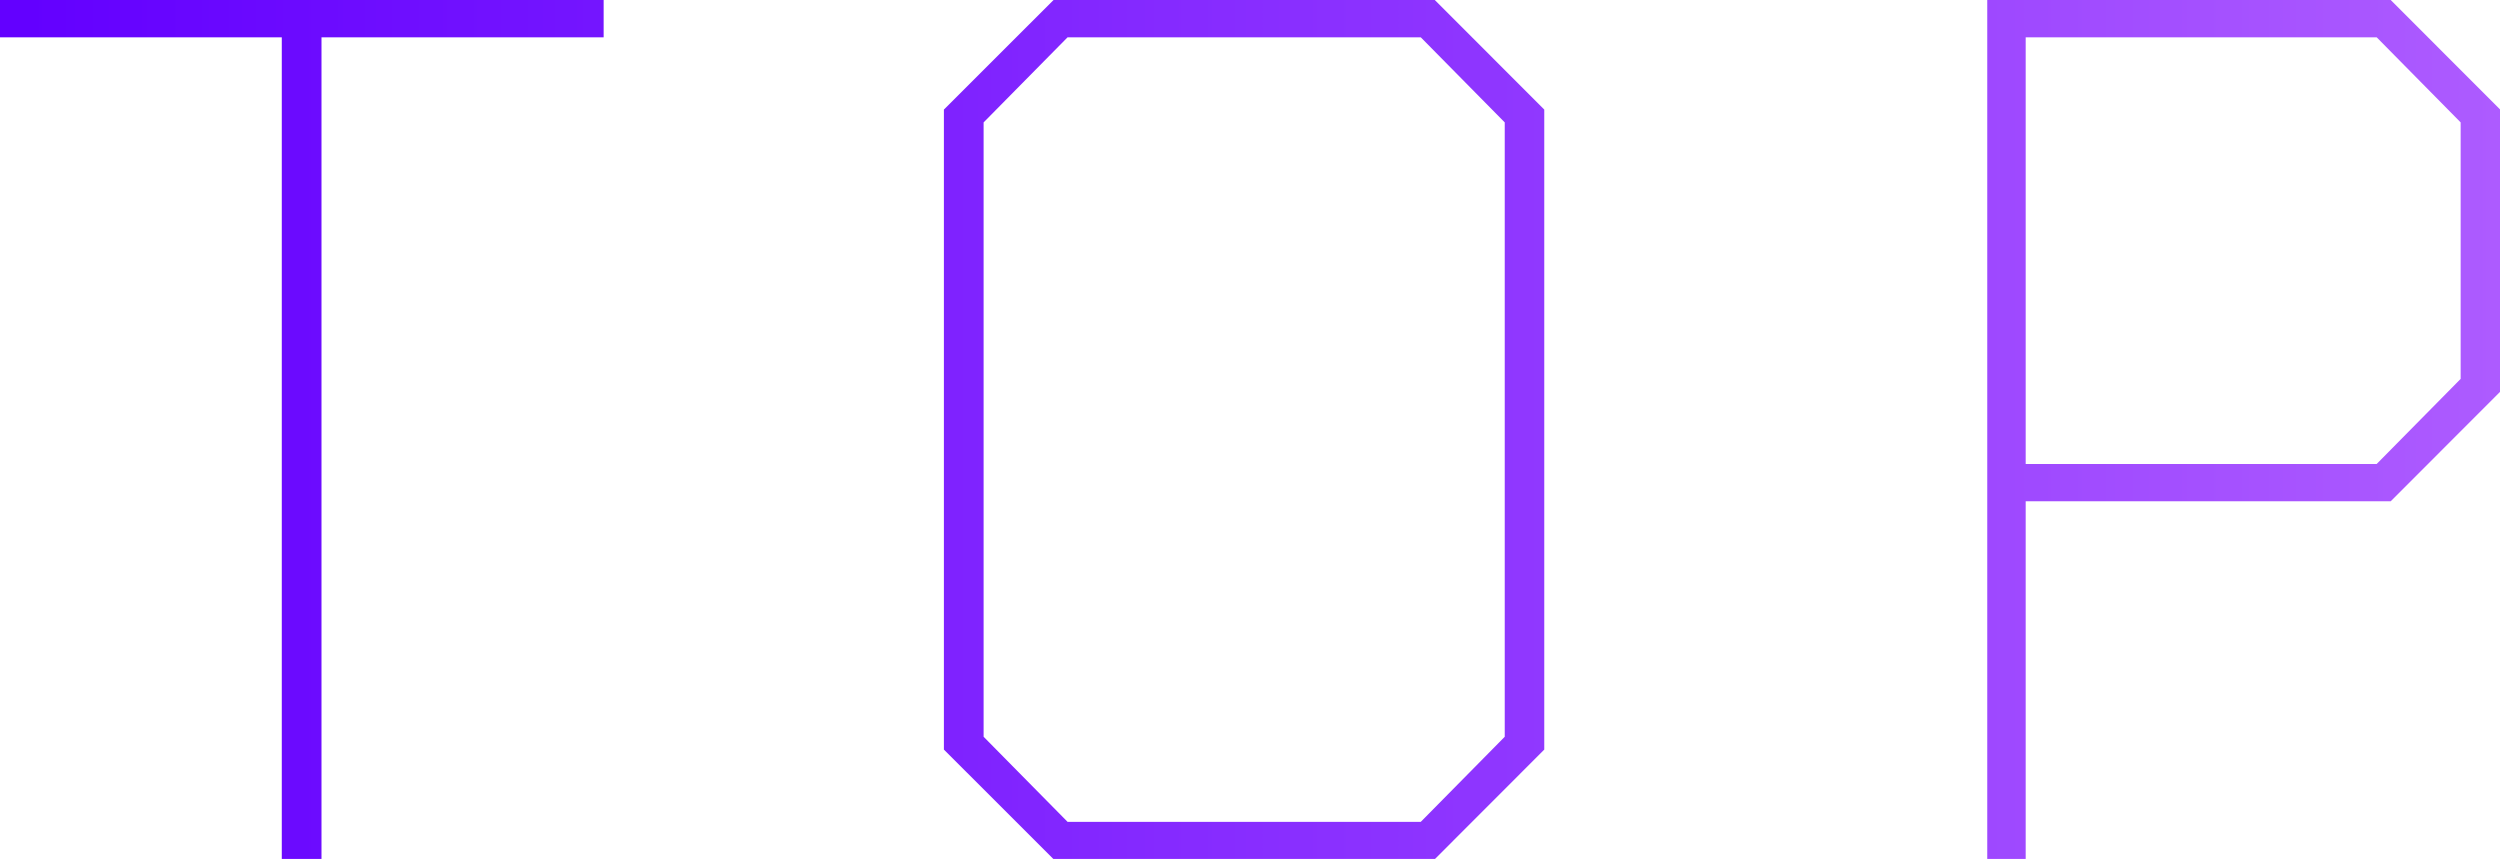 <svg xmlns="http://www.w3.org/2000/svg" xmlns:xlink="http://www.w3.org/1999/xlink" width="137.25" height="47.156" viewBox="0 0 137.25 47.156">
  <defs>
    <style>
      .cls-1 {
        fill-rule: evenodd;
        fill: url(#linear-gradient);
      }
    </style>
    <linearGradient id="linear-gradient" x1="1303.72" y1="139.578" x2="1440.97" y2="139.578" gradientUnits="userSpaceOnUse">
      <stop offset="0" stop-color="#6300ff"/>
      <stop offset="0.01" stop-color="#6300ff"/>
      <stop offset="1" stop-color="#ad5bff"/>
    </linearGradient>
  </defs>
  <path id="nav_top.svg" class="cls-1" d="M1321.37,163.168v-45.12h15.49V116H1303.7v2.048h15.49v45.12h2.18Zm61.12,0,6.01-6.016V122.016L1382.49,116h-20.93l-6.02,6.016v35.136l6.02,6.016h20.93Zm-24.77-6.72V122.72l4.61-4.672h19.39l4.61,4.672v33.728l-4.61,4.672h-19.39Zm57.21,6.72V143.52h20.04l6.01-6.016V122.016L1434.97,116h-22.15v47.168h2.11Zm0-45.12h19.27l4.61,4.672V136.8l-4.61,4.672h-19.27V118.048Z" transform="translate(-1303.72 -116)"/>
</svg>
